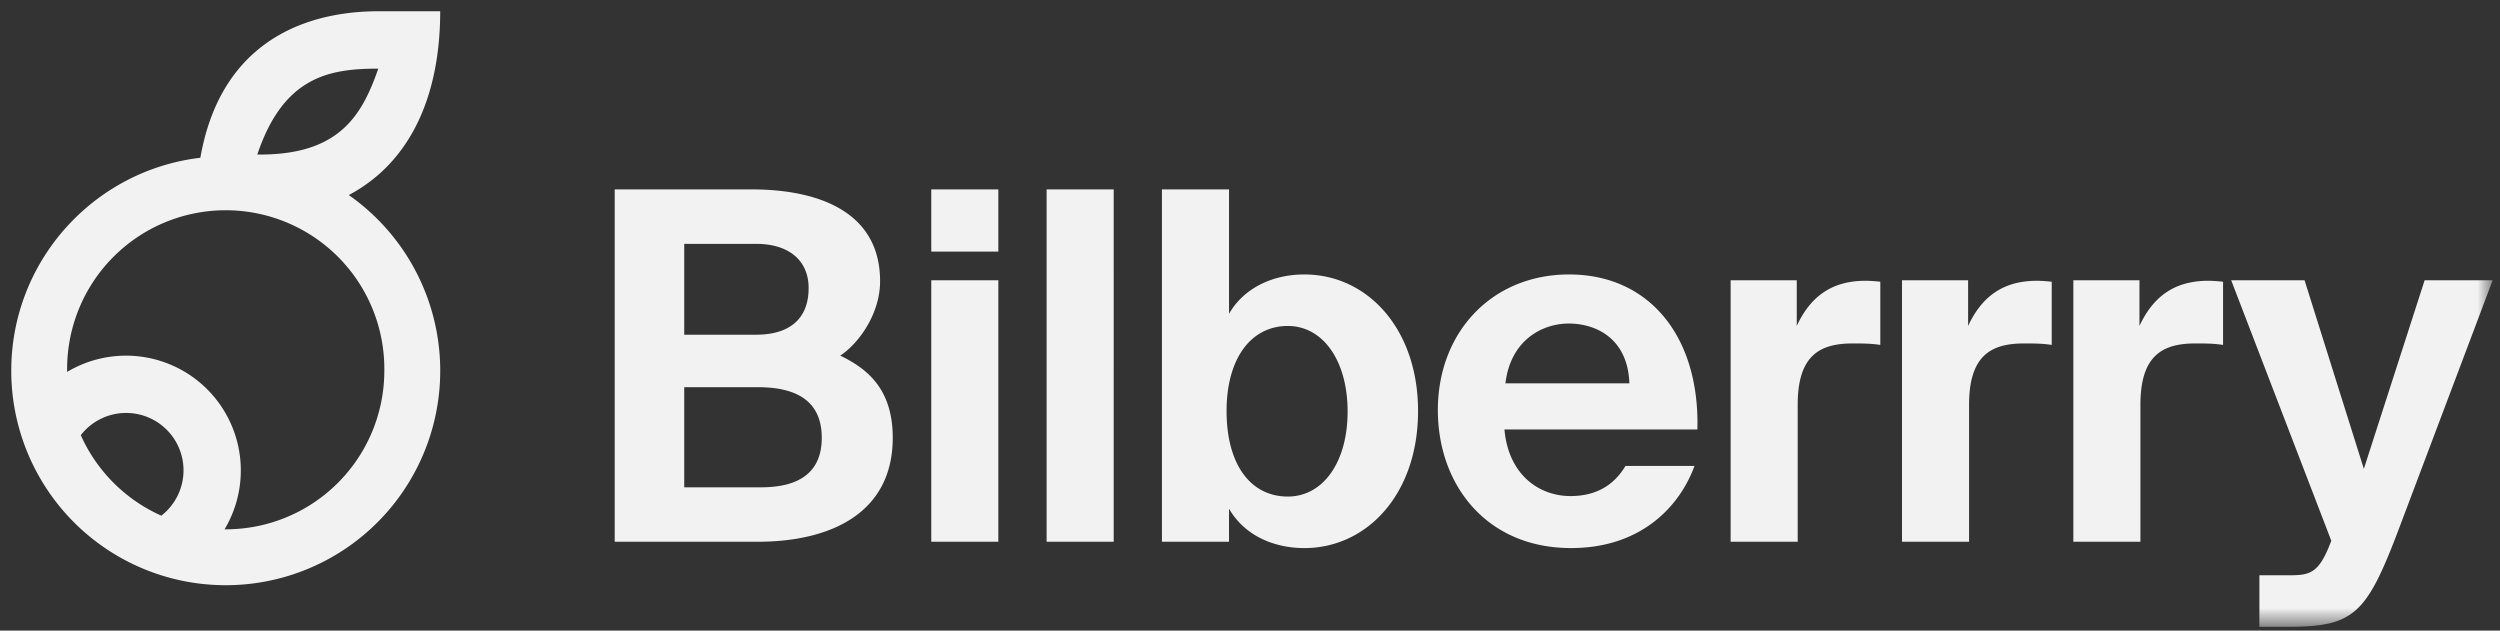 <svg xmlns="http://www.w3.org/2000/svg" xmlns:xlink="http://www.w3.org/1999/xlink" width="111" height="28" viewBox="0 0 111 28"><rect x="0" y="0" width="111" height="28" fill="#333333" stroke="none"/><defs><path id="a" d="M0 27.33h110.174V0H0z"/></defs><g fill="none" fill-rule="evenodd" transform="translate(.5 .5)"><path fill="#F2F2F2" d="M10.924 6.361c1.166-3.464 3.192-3.813 5.372-3.813-.72 2.058-1.717 3.856-5.372 3.813m5.64 9.6a7.04 7.04 0 0 1-7.041 7.041h-.052a5.097 5.097 0 0 0-6.989-6.99v.016l-.001-.067a7.042 7.042 0 1 1 14.083 0m-9.902 6.435a7.07 7.07 0 0 1-3.575-3.575 2.548 2.548 0 1 1 3.575 3.575M19.045 0h-2.749c-2.271 0-6.872.666-7.901 6.505C3.667 7.063 0 11.083 0 15.961a9.52 9.52 0 0 0 9.523 9.522 9.522 9.522 0 0 0 5.463-17.322c2.832-1.507 4.059-4.543 4.059-8.16zM33.29 21.137h-3.41v-4.445h3.28c1.92 0 2.826.777 2.826 2.244 0 1.446-.885 2.201-2.697 2.201zm-3.41-10.81h3.193c1.445 0 2.33.733 2.33 1.962 0 1.382-.863 2.072-2.33 2.072H29.88zm6.926 4.962c.798-.518 1.77-1.834 1.77-3.3 0-3.217-2.957-4.08-5.697-4.08h-6.086v15.645h6.345c3.215 0 6-1.252 6-4.618 0-2.158-1.123-3.064-2.332-3.647"/><mask id="b" fill="#fff"><use xlink:href="#a"/></mask><path fill="#F2F2F2" d="M40.848 23.554h2.978V11.945h-2.978zm0-12.883h2.978V7.909h-2.978zm5.122 12.883h2.978V7.909H45.97zm10.71-2.007c-1.64 0-2.72-1.402-2.72-3.798 0-2.33 1.08-3.776 2.72-3.776 1.554 0 2.654 1.532 2.654 3.798s-1.1 3.776-2.654 3.776m.734-9.861c-1.467 0-2.72.647-3.345 1.748V7.909H51.09v15.645h2.978v-1.467c.756 1.294 2.136 1.748 3.345 1.748 2.762 0 5.049-2.374 5.049-6.086 0-3.646-2.244-6.063-5.05-6.063m8.929 4.833c.237-1.963 1.683-2.654 2.806-2.654 1.251 0 2.631.69 2.697 2.654zm2.827-4.833c-3.431 0-5.827 2.567-5.827 6.02 0 3.345 2.18 6.128 5.913 6.128 3.172 0 4.856-1.92 5.481-3.647h-3.064c-.604 1.015-1.511 1.338-2.438 1.338-1.424 0-2.763-.971-2.935-2.956h8.566c.109-4.1-2.114-6.883-5.696-6.883m10.108 2.287v-2.028H76.34v11.609h2.978v-6.085c0-2.18.97-2.72 2.438-2.72.432 0 .798 0 1.23.065v-2.805a7 7 0 0 0-.648-.043c-1.36 0-2.394.561-3.063 2.007m7.609 0v-2.028h-2.935v11.609h2.978v-6.085c0-2.18.972-2.72 2.438-2.72.432 0 .799 0 1.231.065v-2.805a7 7 0 0 0-.648-.043c-1.359 0-2.395.561-3.064 2.007m7.608 0v-2.028h-2.935v11.609h2.978v-6.085c0-2.18.972-2.72 2.438-2.72.432 0 .8 0 1.231.065v-2.805a7 7 0 0 0-.648-.043c-1.359 0-2.395.561-3.064 2.007m12.661-2.028-2.698 8.372-2.632-8.372h-3.258l4.445 11.566-.13.324c-.517 1.23-.95 1.208-1.941 1.208h-1.122v2.287h1.25c2.893 0 3.476-.518 4.857-4.121l4.25-11.264z" mask="url(#b)"/></g></svg>